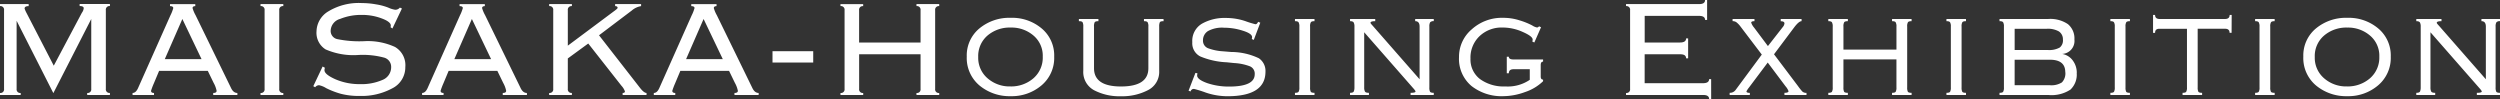<svg xmlns="http://www.w3.org/2000/svg" width="230.289" height="9.125" viewBox="0 0 230.289 9.125">
  <rect x="0" y="0" width="230.289" height="9.125" fill="#333333" stroke="none"/>
  <path id="header_logo_en" d="M11.727,0H9.633V-.187a.331.331,0,0,0,.375-.375V-7L6.516-.172,3.133-6.836V-.562a.331.331,0,0,0,.375.375V0H1.6V-.187a.331.331,0,0,0,.375-.375v-7.25A.331.331,0,0,0,1.6-8.187v-.187H4.242v.188q-.375,0-.375.227a2.764,2.764,0,0,0,.188.422L6.555-2.7,9.141-7.57a.831.831,0,0,0,.172-.422q0-.2-.375-.2v-.187h2.789v.188a.331.331,0,0,0-.375.375v7.25a.331.331,0,0,0,.375.375ZM23.469,0H21.242V-.187q.313,0,.313-.2a2.488,2.488,0,0,0-.273-.727l-.539-1.109H16.258l-.492,1.172a6.164,6.164,0,0,0-.25.664q0,.2.273.2V0H13.813V-.187q.3,0,.5-.437l2.984-6.7a3.618,3.618,0,0,0,.266-.68q0-.18-.3-.18v-.187h2.328v.188q-.25,0-.25.18a2.927,2.927,0,0,0,.273.648l3.266,6.7q.219.469.586.469Zm-3.3-3.3L18.4-7,16.781-3.3ZM25.6-.187a.331.331,0,0,0,.375-.375v-7.25a.331.331,0,0,0-.375-.375v-.187H27.7v.188a.331.331,0,0,0-.375.375v7.25a.331.331,0,0,0,.375.375V0H25.6ZM38.938-2.57A2.164,2.164,0,0,1,37.711-.6a5.9,5.9,0,0,1-2.93.688,6.688,6.688,0,0,1-1.789-.2,7.5,7.5,0,0,1-1.352-.523A1.946,1.946,0,0,0,30.992-.9a.459.459,0,0,0-.359.188l-.172-.1.859-1.812.211.117a.715.715,0,0,0-.039.227q0,.383,1.016.836A5.579,5.579,0,0,0,34.758-1a4.813,4.813,0,0,0,2.063-.383,1.256,1.256,0,0,0,.813-1.18.88.88,0,0,0-.664-.883,7.578,7.578,0,0,0-2.32-.242A6.406,6.406,0,0,1,31.594-4.2a1.8,1.8,0,0,1-.836-1.672A2.2,2.2,0,0,1,31.844-7.7a5.393,5.393,0,0,1,3.117-.766,7.152,7.152,0,0,1,1.273.117,5.3,5.3,0,0,1,1.133.3A2.386,2.386,0,0,0,38-7.852a.534.534,0,0,0,.438-.2l.188.086L37.75-6.125l-.172-.117A.541.541,0,0,0,37.6-6.4q0-.344-.844-.656a5.046,5.046,0,0,0-1.82-.32,5.13,5.13,0,0,0-2,.367,1.173,1.173,0,0,0-.875,1.086.769.769,0,0,0,.633.781,10.183,10.183,0,0,0,2.43.188,6,6,0,0,1,2.867.531A1.943,1.943,0,0,1,38.938-2.57ZM50.141,0H47.914V-.187q.312,0,.313-.2a2.488,2.488,0,0,0-.273-.727l-.539-1.109H42.93l-.492,1.172a6.164,6.164,0,0,0-.25.664q0,.2.273.2V0H40.484V-.187q.3,0,.5-.437l2.984-6.7a3.618,3.618,0,0,0,.266-.68q0-.18-.3-.18v-.187h2.328v.188q-.25,0-.25.18a2.927,2.927,0,0,0,.273.648l3.266,6.7q.219.469.586.469Zm-3.3-3.3L45.07-7,43.453-3.3ZM61.156,0h-2.2V-.187q.211,0,.211-.148a1.516,1.516,0,0,0-.32-.516L55.789-4.742,53.906-3.367v2.8a.331.331,0,0,0,.375.375V0H52.188V-.187a.331.331,0,0,0,.375-.375v-7.25a.331.331,0,0,0-.375-.375v-.187h2.094v.188a.331.331,0,0,0-.375.375v3.266l4.211-3.141q.375-.266.375-.336,0-.164-.227-.164v-.187h2.391v.188a1.71,1.71,0,0,0-.852.4L56.781-5.5l3.8,4.875q.352.438.578.438ZM71.484,0H69.258V-.187q.313,0,.313-.2a2.489,2.489,0,0,0-.273-.727l-.539-1.109H64.273l-.492,1.172a6.164,6.164,0,0,0-.25.664q0,.2.273.2V0H61.828V-.187q.3,0,.5-.437l2.984-6.7a3.618,3.618,0,0,0,.266-.68q0-.18-.3-.18v-.187h2.328v.188q-.25,0-.25.18a2.927,2.927,0,0,0,.273.648L70.9-.656q.219.469.586.469Zm-3.3-3.3L66.414-7,64.8-3.3Zm4.578-.734h3.75v1.047h-3.75Zm6.258-4.336h2.094v.188a.331.331,0,0,0-.375.375v2.977H86.4V-7.812a.331.331,0,0,0-.375-.375v-.187h2.094v.188a.331.331,0,0,0-.375.375v7.25a.331.331,0,0,0,.375.375V0H86.023V-.187A.331.331,0,0,0,86.4-.562V-3.75H80.742V-.562a.331.331,0,0,0,.375.375V0H79.023V-.187A.331.331,0,0,0,79.4-.562v-7.25a.331.331,0,0,0-.375-.375ZM90.656-3.531a3.225,3.225,0,0,1,1.156-2.594,4.327,4.327,0,0,1,2.906-.984,4.217,4.217,0,0,1,2.844.984,3.235,3.235,0,0,1,1.148,2.594A3.3,3.3,0,0,1,97.539-.883a4.22,4.22,0,0,1-2.82.992,4.342,4.342,0,0,1-2.891-.984A3.3,3.3,0,0,1,90.656-3.531Zm1.055.031a2.478,2.478,0,0,0,.859,1.961,3.073,3.073,0,0,0,2.094.75,3.128,3.128,0,0,0,2.133-.75,2.522,2.522,0,0,0,.859-2A2.424,2.424,0,0,0,96.8-5.477,3.094,3.094,0,0,0,94.7-6.211a3.141,3.141,0,0,0-2.141.742A2.483,2.483,0,0,0,91.711-3.5Zm17.078-3.3q-.3,0-.352.109a.932.932,0,0,0-.055.391v4.086a1.874,1.874,0,0,1-1.031,1.766,5.109,5.109,0,0,1-2.492.563,5.021,5.021,0,0,1-2.477-.555,1.9,1.9,0,0,1-.992-1.8V-6.3a.827.827,0,0,0-.062-.391q-.055-.109-.344-.109V-7h1.8v.2q-.273,0-.344.1a.822.822,0,0,0-.062.4v3.836q0,1.68,2.484,1.68,2.523,0,2.523-1.68V-6.3a.743.743,0,0,0-.07-.4q-.07-.1-.336-.1V-7h1.8Zm9.383,4.648q0,2.266-3.5,2.266a6.247,6.247,0,0,1-2-.336,10.928,10.928,0,0,0-1.07-.336.3.3,0,0,0-.328.234l-.187-.07.633-1.641.188.039a.958.958,0,0,0-.031.2q0,.367.922.7a6.174,6.174,0,0,0,2.023.32q2.359,0,2.359-1.133a.729.729,0,0,0-.445-.734,4.823,4.823,0,0,0-1.461-.3l-.68-.07a7.041,7.041,0,0,1-2.43-.539,1.358,1.358,0,0,1-.734-1.312,1.838,1.838,0,0,1,.883-1.7,4.208,4.208,0,0,1,2.2-.531,5.576,5.576,0,0,1,1.8.289,8.582,8.582,0,0,0,.938.289q.141,0,.242-.227l.2.086-.6,1.586-.187-.086a.422.422,0,0,0,.031-.172q0-.328-.859-.594a5.641,5.641,0,0,0-1.719-.273,2.708,2.708,0,0,0-1.492.313,1,1,0,0,0-.453.867.739.739,0,0,0,.516.727,4.736,4.736,0,0,0,1.328.266l.766.063a5.945,5.945,0,0,1,2.539.578A1.408,1.408,0,0,1,118.172-2.156ZM122.688,0h-1.8V-.2q.273,0,.336-.1a.768.768,0,0,0,.07-.4V-6.3a.747.747,0,0,0-.07-.391q-.062-.109-.336-.109V-7h1.8v.2q-.266,0-.336.1a.743.743,0,0,0-.07.4V-.7a.851.851,0,0,0,.063.4q.062.1.344.1Zm10.984,0h-2.133V-.2q.453,0,.453-.125,0-.07-.242-.336l-4.484-5.117V-.7a.807.807,0,0,0,.07.383q.07.117.367.117V0h-1.742V-.2q.281,0,.344-.125a.9.9,0,0,0,.063-.375V-6.3a.758.758,0,0,0-.07-.375q-.07-.125-.336-.125V-7h2.32v.2q-.437,0-.437.156,0,.047.211.273l4.313,4.922V-6.3q0-.5-.406-.5V-7h1.711v.2a.4.4,0,0,0-.336.109.747.747,0,0,0-.07.391V-.7a.851.851,0,0,0,.063.4q.07.1.344.1Zm10.07-1.266a4.359,4.359,0,0,1-1.672,1,5.889,5.889,0,0,1-1.984.375,4.494,4.494,0,0,1-2.937-.937A3.266,3.266,0,0,1,136-3.5a3.306,3.306,0,0,1,1.172-2.547,4.134,4.134,0,0,1,2.883-1.062,4.907,4.907,0,0,1,1.547.242,6.454,6.454,0,0,1,1.141.461,1.2,1.2,0,0,0,.445.188.236.236,0,0,0,.18-.109l.188.086-.617,1.406-.187-.086a.59.59,0,0,0,.031-.187q0-.3-.914-.7a4.5,4.5,0,0,0-1.859-.406,2.938,2.938,0,0,0-2.125.8,2.719,2.719,0,0,0-.828,2.063,2.264,2.264,0,0,0,.875,1.883,3.694,3.694,0,0,0,2.328.68,3.609,3.609,0,0,0,2.258-.609v-.977h-1.492q-.438,0-.437.375H140.4V-3.523h.188q0,.25.43.25h2.727v.2q-.219,0-.219.32v1.047q0,.289.219.289ZM159.227.375h-.187q0-.375-.539-.375h-7.117V-.187a.331.331,0,0,0,.375-.375v-7.25a.331.331,0,0,0-.375-.375v-.187h6.742q.539,0,.539-.375h.188v1.836h-.187q0-.375-.562-.375h-5v2.453h3.25q.563,0,.563-.375h.188v1.836h-.187q0-.375-.523-.375H153.1v2.664h5.359q.578,0,.578-.375h.188ZM168.008,0h-2.031V-.2q.375,0,.375-.156a1.451,1.451,0,0,0-.273-.445l-1.641-2.187-1.727,2.3a2.086,2.086,0,0,0-.234.352q0,.141.313.141V0H160.93V-.2a.646.646,0,0,0,.531-.242l2.43-3.281L161.9-6.344a2.011,2.011,0,0,0-.344-.352A.568.568,0,0,0,161.2-6.8V-7h2.016v.2q-.3,0-.3.141a1.4,1.4,0,0,0,.266.453l1.273,1.7,1.367-1.75a.609.609,0,0,0,.156-.336q0-.2-.344-.2V-7h1.922v.2q-.242,0-.656.539L165.016-3.75l2.211,2.93a5.136,5.136,0,0,0,.406.508.548.548,0,0,0,.375.117Zm9.68,0h-1.8V-.2q.273,0,.336-.1a.768.768,0,0,0,.07-.4V-3.281h-4.883V-.7a.851.851,0,0,0,.063.4q.063.1.344.1V0h-1.8V-.2q.273,0,.336-.1a.768.768,0,0,0,.07-.4V-6.3a.747.747,0,0,0-.07-.391q-.063-.109-.336-.109V-7h1.8v.2q-.266,0-.336.1a.743.743,0,0,0-.07.4V-4.18h4.883V-6.3a.747.747,0,0,0-.07-.391q-.063-.109-.336-.109V-7h1.8v.2q-.266,0-.336.1a.743.743,0,0,0-.07.4V-.7a.851.851,0,0,0,.063.4q.063.1.344.1ZM182.7,0h-1.8V-.2q.273,0,.336-.1a.768.768,0,0,0,.07-.4V-6.3a.747.747,0,0,0-.07-.391q-.063-.109-.336-.109V-7h1.8v.2q-.266,0-.336.1a.743.743,0,0,0-.07.4V-.7a.851.851,0,0,0,.063.4q.063.1.344.1Zm10.2-2.023A1.906,1.906,0,0,1,192.328-.5a3.162,3.162,0,0,1-2.039.5h-4.5V-.2q.273,0,.336-.1a.768.768,0,0,0,.07-.4V-6.3a.747.747,0,0,0-.07-.391q-.063-.109-.336-.109V-7h4.477a2.876,2.876,0,0,1,1.828.477,1.7,1.7,0,0,1,.594,1.406,1.2,1.2,0,0,1-1.133,1.336,1.513,1.513,0,0,1,.992.617A1.883,1.883,0,0,1,192.906-2.023Zm-1.273-3.062a.853.853,0,0,0-.375-.773,2.045,2.045,0,0,0-1.1-.242h-2.969v1.953H190.2a1.986,1.986,0,0,0,1.141-.227A.85.85,0,0,0,191.633-5.086Zm.219,2.984q0-1.148-1.422-1.148h-3.242V-.9h3.227a1.82,1.82,0,0,0,1.125-.258A1.192,1.192,0,0,0,191.852-2.1ZM197.8,0H196V-.2q.273,0,.336-.1a.768.768,0,0,0,.07-.4V-6.3a.747.747,0,0,0-.07-.391Q196.273-6.8,196-6.8V-7h1.8v.2q-.266,0-.336.1a.743.743,0,0,0-.07.4V-.7a.851.851,0,0,0,.063.4q.063.1.344.1Zm9.367-5.727h-.187q0-.375-.414-.375h-2.523V-.7a.851.851,0,0,0,.063.4q.063.1.344.1V0h-1.8V-.2q.273,0,.336-.1a.768.768,0,0,0,.07-.4V-6.1h-2.547q-.391,0-.391.375h-.187V-7.375h.188q0,.375.43.375h6.008q.43,0,.43-.375h.188ZM211.133,0h-1.8V-.2q.273,0,.336-.1a.768.768,0,0,0,.07-.4V-6.3a.747.747,0,0,0-.07-.391q-.063-.109-.336-.109V-7h1.8v.2q-.266,0-.336.1a.743.743,0,0,0-.07.4V-.7a.851.851,0,0,0,.063.4q.063.1.344.1Zm2.641-3.531a3.225,3.225,0,0,1,1.156-2.594,4.327,4.327,0,0,1,2.906-.984,4.217,4.217,0,0,1,2.844.984,3.235,3.235,0,0,1,1.148,2.594,3.3,3.3,0,0,1-1.172,2.648,4.22,4.22,0,0,1-2.82.992,4.342,4.342,0,0,1-2.891-.984A3.3,3.3,0,0,1,213.773-3.531Zm1.055.031a2.478,2.478,0,0,0,.859,1.961,3.073,3.073,0,0,0,2.094.75,3.128,3.128,0,0,0,2.133-.75,2.522,2.522,0,0,0,.859-2,2.424,2.424,0,0,0-.859-1.937,3.094,3.094,0,0,0-2.094-.734,3.141,3.141,0,0,0-2.141.742A2.483,2.483,0,0,0,214.828-3.5ZM231.891,0h-2.133V-.2q.453,0,.453-.125,0-.07-.242-.336l-4.484-5.117V-.7a.807.807,0,0,0,.07.383q.07.117.367.117V0H224.18V-.2q.281,0,.344-.125a.9.9,0,0,0,.063-.375V-6.3a.758.758,0,0,0-.07-.375q-.07-.125-.336-.125V-7h2.32v.2q-.438,0-.437.156,0,.047.211.273l4.313,4.922V-6.3q0-.5-.406-.5V-7h1.711v.2a.4.4,0,0,0-.336.109.747.747,0,0,0-.07.391V-.7a.851.851,0,0,0,.063.4q.07.1.344.1Z" transform="translate(-1.602 8.75)" fill="#fff"/>
</svg>
